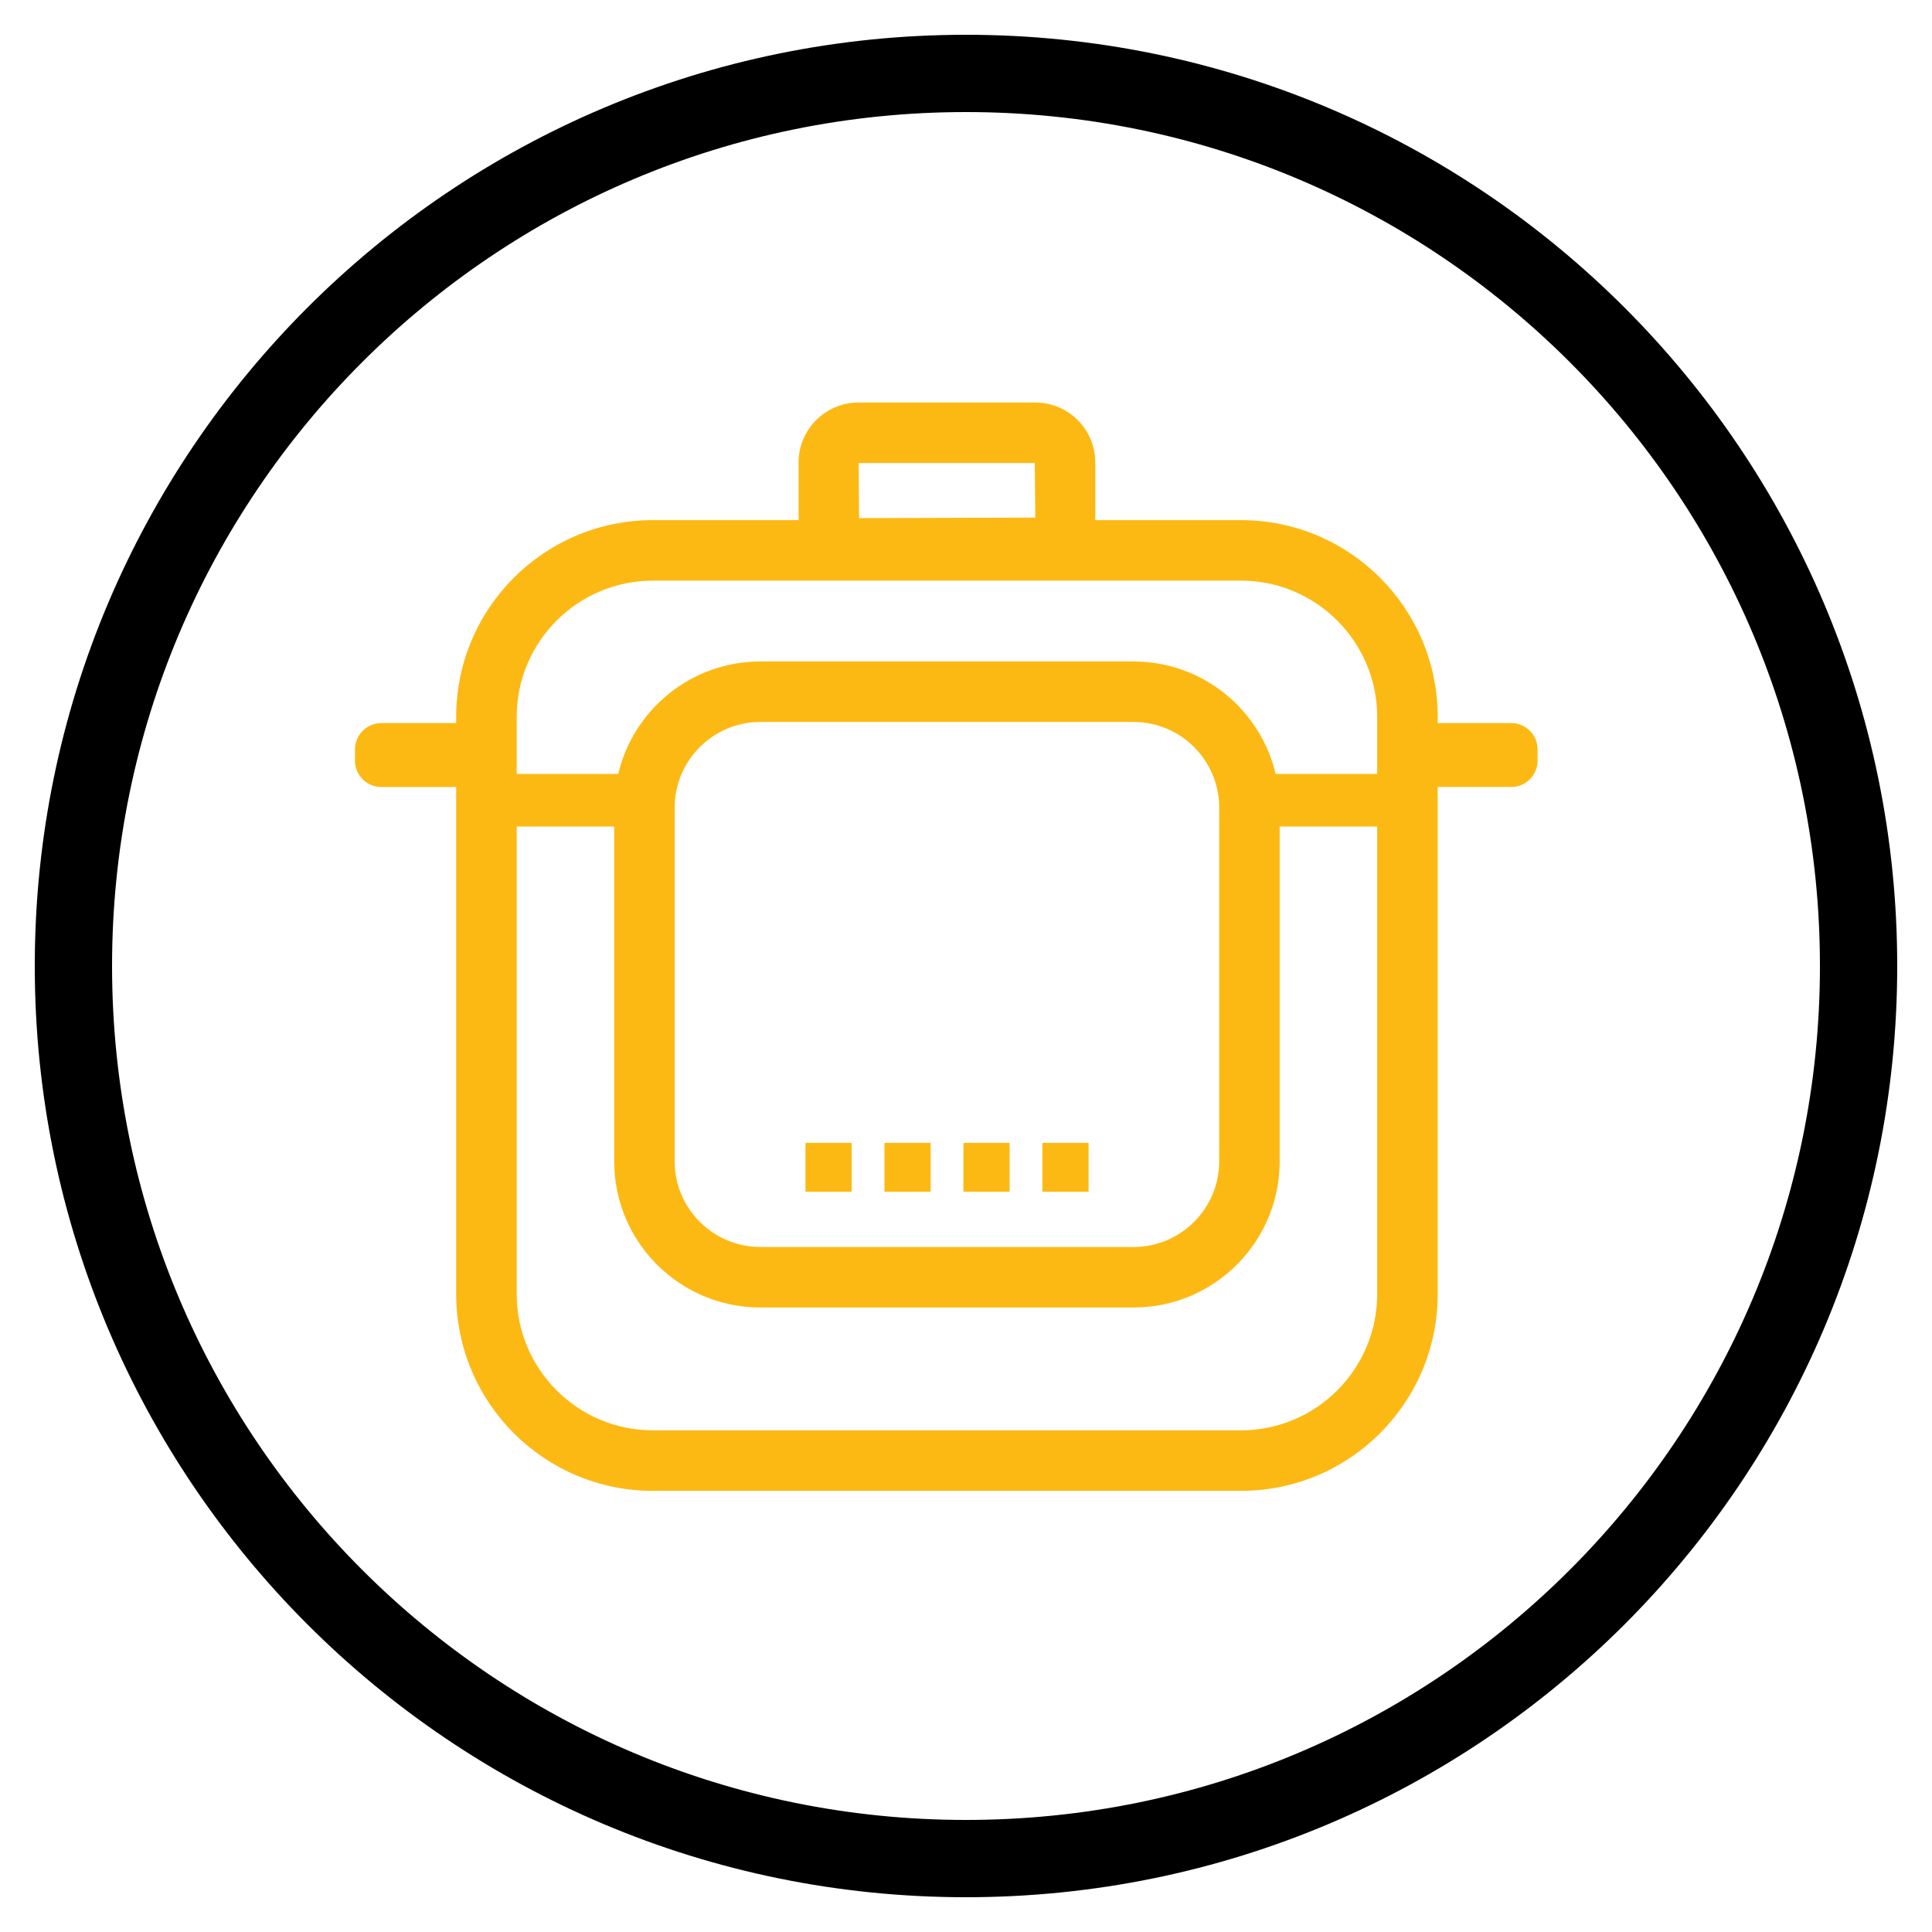 <svg xmlns="http://www.w3.org/2000/svg" fill="none" viewBox="0 0 50 50" height="50" width="50">
<path stroke-linejoin="round" stroke-linecap="round" stroke-miterlimit="10" stroke-width="2" stroke="black" d="M25 48.1C37.758 48.1 48.1 37.758 48.1 25C48.1 12.242 37.758 1.9 25 1.9C12.242 1.9 1.9 12.242 1.9 25C1.9 37.758 12.242 48.1 25 48.1Z"></path>
<path fill="#FDB913" d="M20.862 29.578C20.86 29.578 20.858 29.578 20.855 29.579C20.853 29.58 20.851 29.581 20.85 29.582C20.848 29.584 20.847 29.586 20.846 29.588C20.845 29.59 20.845 29.593 20.845 29.595V30.824C20.845 30.834 20.852 30.842 20.862 30.842H22.023C22.025 30.842 22.028 30.841 22.03 30.84C22.032 30.84 22.034 30.838 22.035 30.837C22.037 30.835 22.038 30.833 22.039 30.831C22.04 30.829 22.041 30.827 22.041 30.824V29.595C22.041 29.593 22.04 29.59 22.039 29.588C22.038 29.586 22.037 29.584 22.035 29.582C22.034 29.581 22.032 29.58 22.03 29.579C22.028 29.578 22.025 29.578 22.023 29.578H20.862ZM22.906 29.578C22.904 29.578 22.902 29.578 22.9 29.579C22.898 29.58 22.896 29.581 22.894 29.582C22.892 29.584 22.891 29.586 22.89 29.588C22.889 29.59 22.889 29.593 22.889 29.595V30.824C22.889 30.834 22.897 30.842 22.906 30.842H24.067C24.072 30.842 24.076 30.84 24.08 30.837C24.083 30.834 24.085 30.829 24.085 30.824V29.595C24.085 29.593 24.084 29.59 24.084 29.588C24.083 29.586 24.081 29.584 24.08 29.582C24.078 29.581 24.076 29.58 24.074 29.579C24.072 29.578 24.07 29.578 24.067 29.578H22.906ZM24.951 29.578C24.948 29.578 24.946 29.578 24.944 29.579C24.942 29.58 24.94 29.581 24.938 29.582C24.937 29.584 24.935 29.586 24.934 29.588C24.934 29.59 24.933 29.593 24.933 29.595V30.824C24.933 30.834 24.941 30.842 24.951 30.842H26.112C26.116 30.842 26.121 30.84 26.124 30.837C26.127 30.834 26.129 30.829 26.129 30.824V29.595C26.129 29.593 26.129 29.59 26.128 29.588C26.127 29.586 26.126 29.584 26.124 29.582C26.122 29.581 26.12 29.58 26.118 29.579C26.116 29.578 26.114 29.578 26.112 29.578H24.951ZM26.995 29.578C26.992 29.578 26.99 29.578 26.988 29.579C26.986 29.58 26.984 29.581 26.983 29.582C26.981 29.584 26.98 29.586 26.979 29.588C26.978 29.59 26.977 29.593 26.977 29.595V30.824C26.977 30.834 26.985 30.842 26.995 30.842H28.156C28.158 30.842 28.16 30.841 28.163 30.84C28.165 30.84 28.167 30.838 28.168 30.837C28.17 30.835 28.171 30.833 28.172 30.831C28.173 30.829 28.173 30.827 28.173 30.824V29.595C28.173 29.593 28.173 29.59 28.172 29.588C28.171 29.586 28.17 29.584 28.168 29.582C28.167 29.581 28.165 29.58 28.163 29.579C28.16 29.578 28.158 29.578 28.156 29.578H26.995Z"></path>
<path fill="#FDB913" d="M39.111 18.713H37.207V18.552C37.207 15.74 34.928 13.461 32.116 13.461H28.34C28.341 13.443 28.346 13.427 28.346 13.409V11.97C28.346 11.113 27.65 10.417 26.793 10.417H22.221C21.363 10.417 20.667 11.112 20.667 11.97V13.409C20.667 13.427 20.672 13.443 20.673 13.461H16.897C14.085 13.461 11.806 15.74 11.806 18.552V18.714H9.867C9.492 18.714 9.187 19.019 9.187 19.395V19.688C9.187 20.063 9.492 20.368 9.867 20.368H11.806V33.492C11.806 36.303 14.085 38.583 16.897 38.583H32.116C34.928 38.583 37.207 36.303 37.207 33.492V20.367H39.111C39.487 20.367 39.792 20.062 39.792 19.686V19.393C39.792 19.018 39.487 18.713 39.111 18.713ZM26.78 11.983L26.793 13.396L22.233 13.409L22.221 11.983H26.78ZM16.897 15.027H32.116C34.06 15.027 35.641 16.608 35.641 18.552V20.029H33.013C32.618 18.361 31.123 17.119 29.334 17.119H19.679C17.89 17.119 16.395 18.361 16 20.029H13.372V18.552C13.372 16.608 14.953 15.027 16.897 15.027ZM31.553 20.902V30.054C31.553 31.277 30.558 32.272 29.335 32.272H19.679C18.456 32.272 17.46 31.277 17.46 30.054V20.902C17.46 19.679 18.456 18.684 19.679 18.684H29.334C30.558 18.684 31.553 19.679 31.553 20.902ZM32.116 37.017H16.897C14.953 37.017 13.372 35.436 13.372 33.492V21.39H15.895V30.054C15.895 32.144 17.589 33.838 19.679 33.838H29.335C31.424 33.838 33.118 32.144 33.118 30.054V21.39H35.641V33.492C35.641 35.436 34.06 37.017 32.116 37.017Z"></path>
</svg>

